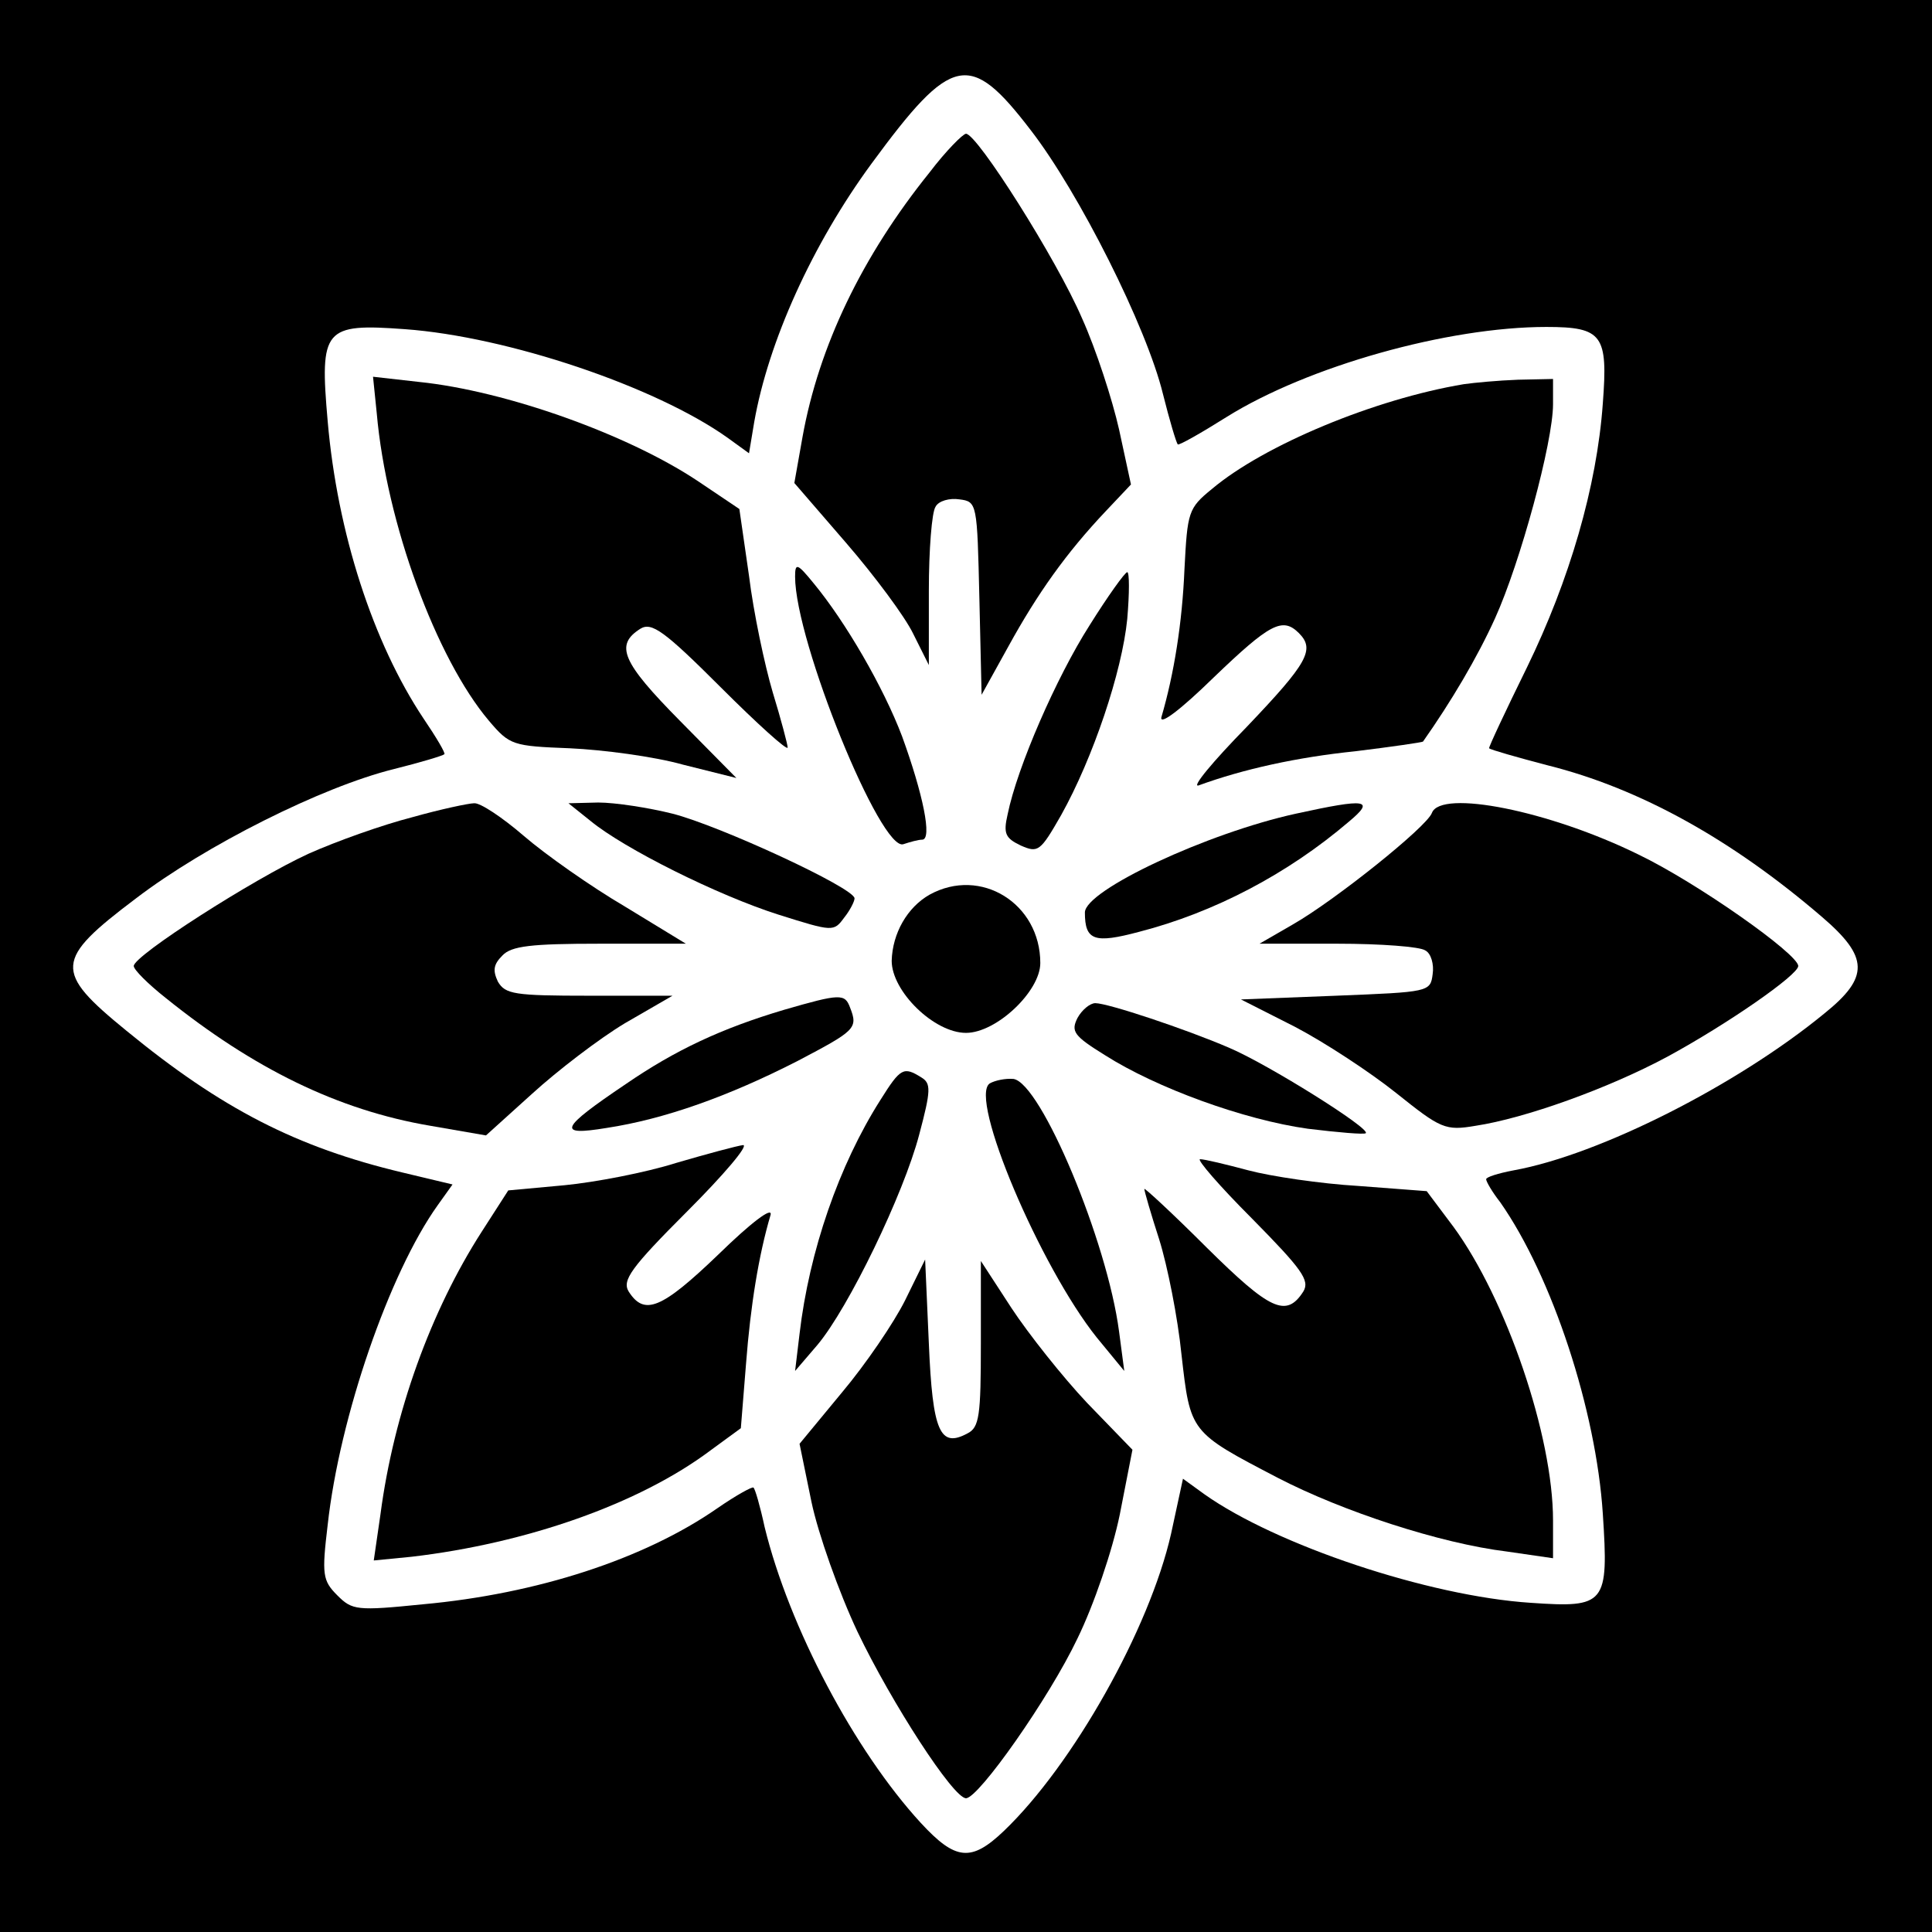 <?xml version="1.0" standalone="no"?>
<!DOCTYPE svg PUBLIC "-//W3C//DTD SVG 20010904//EN"
 "http://www.w3.org/TR/2001/REC-SVG-20010904/DTD/svg10.dtd">
<svg version="1.0" xmlns="http://www.w3.org/2000/svg"
 width="260pt" height="260pt" viewBox="0 0 260 260"
 preserveAspectRatio="xMidYMid meet">
<g transform="translate(0,260) scale(0.1,-0.1)"
fill="#000000" stroke="none">
<path d="M0 1300 l0 -1300 1300 0 1300 0 0 1300 0 1300 -1300 0 -1300 0 0
-1300z m1387 1125 c65 -84 156 -265 178 -355 9 -36 18 -66 20 -68 1 -2 31 15
66 37 109 68 297 121 430 121 76 0 83 -11 76 -103 -8 -112 -45 -238 -102 -355
-29 -59 -52 -108 -51 -109 2 -2 37 -12 79 -23 124 -31 248 -100 369 -204 63
-54 64 -81 3 -130 -117 -96 -302 -190 -418 -211 -21 -4 -37 -9 -37 -12 0 -3 8
-17 19 -31 70 -100 129 -280 138 -419 8 -122 4 -127 -97 -120 -138 9 -343 78
-439 146 l-29 21 -16 -74 c-29 -128 -132 -311 -225 -400 -44 -42 -65 -40 -112
11 -89 97 -177 263 -210 398 -6 28 -13 52 -15 53 -1 2 -23 -10 -49 -28 -98
-68 -242 -115 -396 -129 -89 -9 -95 -8 -115 12 -20 20 -21 28 -13 95 16 145
83 339 148 430 l20 28 -67 16 c-143 34 -244 86 -372 191 -98 80 -97 95 13 178
93 71 250 150 347 174 36 9 66 18 68 20 2 1 -11 23 -28 48 -68 102 -116 250
-129 400 -11 125 -5 132 104 124 138 -10 337 -77 434 -146 l29 -21 7 42 c19
108 78 239 158 348 108 147 132 152 214 45z"/>
<path d="M1251 2368 c-91 -113 -149 -234 -171 -356 l-11 -62 70 -81 c38 -44
79 -99 90 -122 l21 -42 0 100 c0 55 4 106 9 113 4 8 19 12 32 10 24 -3 24 -5
27 -133 l3 -130 36 65 c39 71 78 126 131 182 l34 36 -16 74 c-9 40 -31 108
-50 150 -34 79 -141 248 -156 248 -4 0 -27 -23 -49 -52z"/>
<path d="M507 2044 c13 -148 80 -330 151 -414 28 -33 32 -34 109 -37 44 -2
113 -11 152 -22 l72 -18 -76 77 c-78 79 -88 102 -53 124 15 9 32 -3 108 -79
49 -49 90 -86 90 -81 0 4 -9 38 -20 74 -11 37 -26 108 -32 157 l-13 90 -55 37
c-94 63 -259 122 -376 134 l-62 7 5 -49z"/>
<path d="M1970 2083 c-120 -20 -269 -82 -339 -141 -32 -26 -33 -31 -37 -108
-3 -72 -14 -141 -31 -199 -3 -12 26 10 70 53 76 73 93 82 115 60 22 -22 12
-40 -70 -126 -46 -47 -75 -82 -65 -79 60 22 133 38 211 46 49 6 90 12 91 13
38 54 73 113 97 166 34 75 78 237 78 288 l0 34 -47 -1 c-27 -1 -59 -4 -73 -6z"/>
<path d="M1070 1824 c0 -87 116 -372 146 -360 9 3 20 6 25 6 14 0 1 62 -27
139 -25 66 -76 154 -119 206 -22 27 -25 28 -25 9z"/>
<path d="M1466 1758 c-44 -69 -97 -190 -110 -254 -6 -26 -3 -32 18 -42 23 -10
26 -8 54 41 43 77 82 193 89 264 3 35 3 63 0 63 -3 0 -26 -32 -51 -72z"/>
<path d="M554 1500 c-39 -10 -101 -32 -139 -49 -74 -34 -235 -137 -235 -151 0
-5 19 -24 43 -43 118 -95 232 -151 356 -172 l75 -13 62 56 c34 31 90 74 125
95 l64 37 -112 0 c-101 0 -113 2 -123 19 -7 15 -6 23 6 35 12 13 39 16 131 16
l116 0 -82 50 c-46 27 -107 70 -136 95 -29 25 -59 45 -67 44 -7 0 -45 -8 -84
-19z"/>
<path d="M795 1495 c45 -37 171 -100 253 -126 73 -23 74 -23 88 -4 8 10 14 22
14 26 0 14 -182 98 -245 114 -32 8 -77 15 -100 15 l-40 -1 30 -24z"/>
<path d="M1744 1505 c-119 -26 -284 -103 -284 -133 0 -38 13 -42 73 -26 101
26 200 78 282 148 36 30 25 32 -71 11z"/>
<path d="M1927 1506 c-7 -19 -131 -118 -187 -150 l-45 -26 105 0 c58 0 111 -4
118 -9 8 -4 12 -19 10 -32 -3 -24 -5 -24 -130 -29 l-128 -5 73 -37 c40 -21
101 -61 136 -89 60 -48 66 -51 107 -44 66 10 178 50 258 93 81 44 176 110 176
122 0 16 -136 112 -215 150 -120 59 -266 88 -278 56z"/>
<path d="M1251 1396 c-30 -17 -50 -52 -51 -89 0 -41 57 -97 100 -97 41 0 100
56 100 94 0 80 -80 130 -149 92z"/>
<path d="M1055 1241 c-84 -25 -146 -54 -213 -100 -89 -60 -93 -70 -26 -59 79
12 165 43 257 90 78 41 82 44 71 72 -7 19 -13 19 -89 -3z"/>
<path d="M1450 1230 c-9 -18 -5 -24 37 -50 69 -44 187 -87 273 -99 41 -5 76
-8 78 -6 7 6 -132 93 -184 115 -58 25 -163 60 -180 60 -7 0 -18 -9 -24 -20z"/>
<path d="M1185 1120 c-56 -88 -96 -204 -109 -315 l-6 -50 30 35 c42 50 116
203 137 283 16 60 16 69 3 77 -24 15 -28 13 -55 -30z"/>
<path d="M1332 1142 c-29 -19 68 -247 144 -342 l37 -45 -7 53 c-16 122 -105
334 -142 340 -11 1 -25 -2 -32 -6z"/>
<path d="M910 1035 c-41 -13 -109 -26 -150 -30 l-76 -7 -36 -56 c-68 -106
-118 -243 -136 -380 l-9 -62 51 5 c154 18 306 71 402 143 l41 30 7 87 c6 78
17 146 33 200 3 12 -27 -11 -70 -53 -77 -74 -100 -83 -121 -50 -9 15 3 32 79
108 49 49 83 89 75 89 -8 -1 -49 -12 -90 -24z"/>
<path d="M1685 960 c67 -68 78 -83 69 -98 -23 -36 -45 -25 -130 59 -46 46 -84
81 -84 79 0 -3 9 -34 20 -68 11 -35 25 -105 30 -155 12 -105 11 -104 130 -166
87 -45 218 -88 308 -99 l62 -9 0 51 c0 114 -63 298 -134 395 l-36 48 -92 7
c-51 3 -118 13 -148 21 -30 8 -59 15 -65 15 -5 0 26 -36 70 -80z"/>
<path d="M1218 850 c-15 -30 -53 -86 -85 -124 l-57 -69 16 -78 c9 -43 37 -122
62 -175 46 -96 129 -224 146 -224 17 0 112 135 150 215 22 45 47 118 57 167
l17 87 -61 63 c-33 35 -79 93 -102 128 l-41 63 0 -111 c0 -97 -2 -113 -18
-121 -37 -20 -47 2 -52 121 l-5 113 -27 -55z"/>
</g>
</svg>
